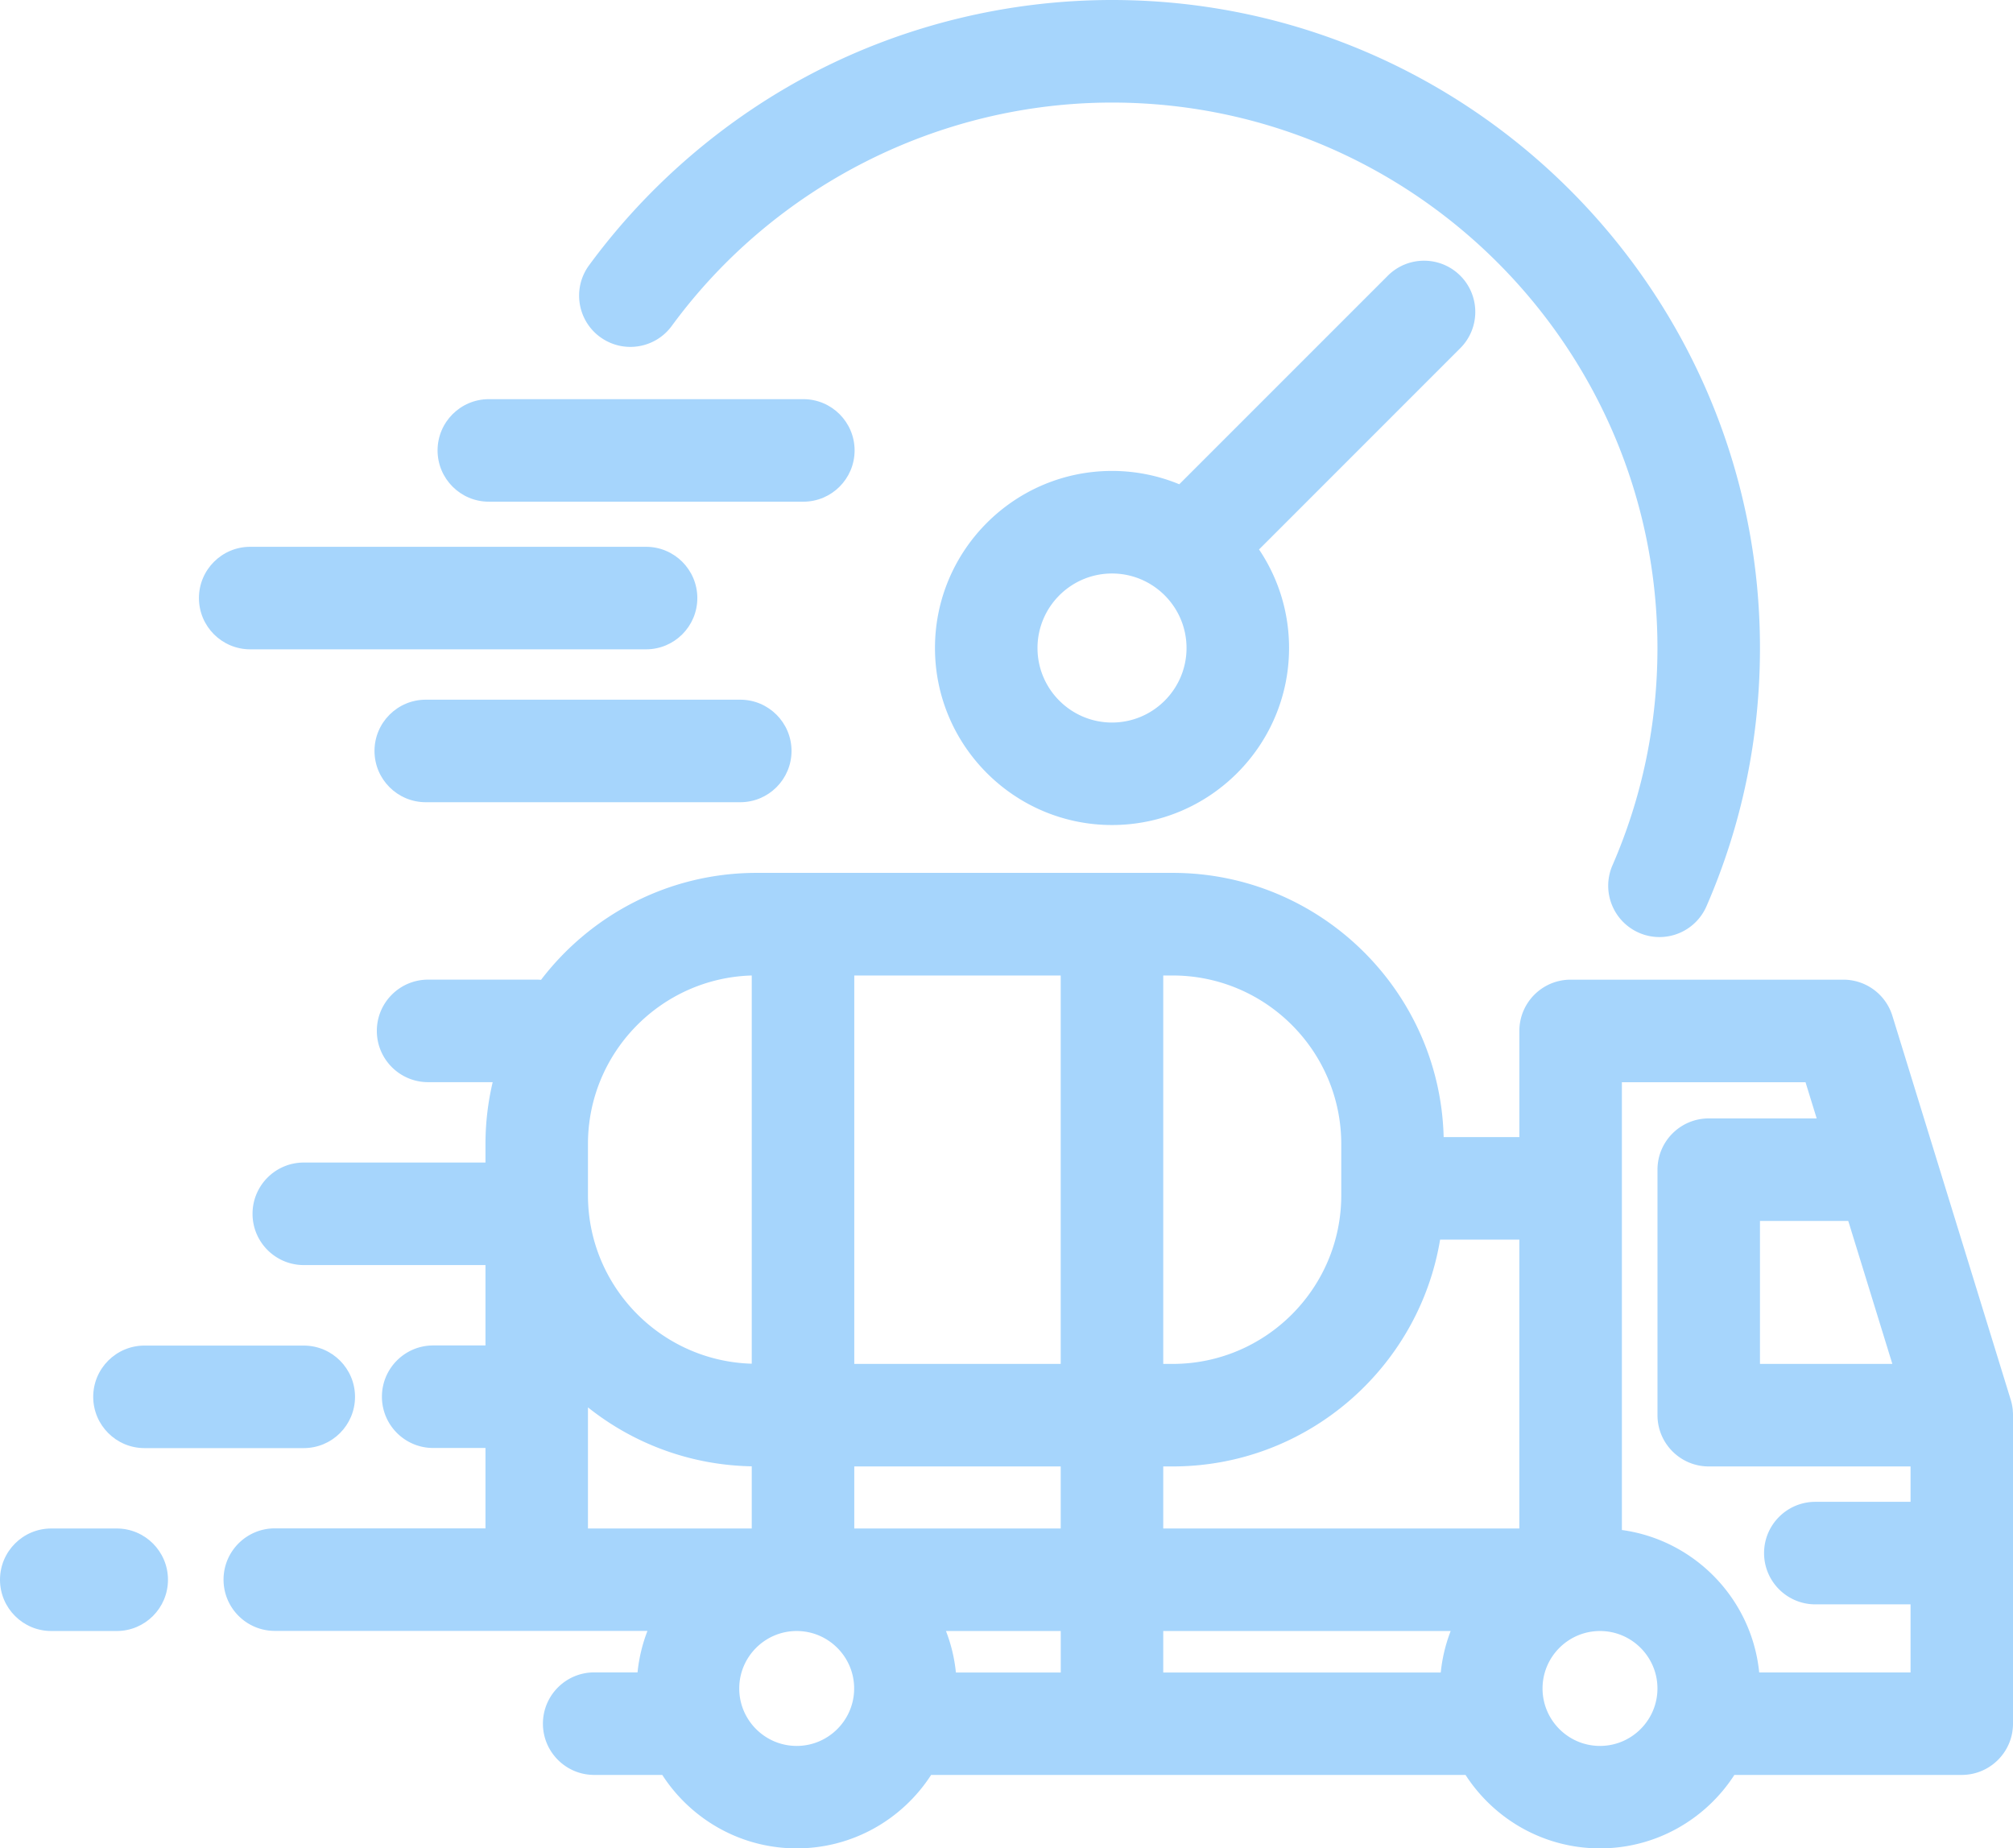 <?xml version="1.0" encoding="UTF-8"?> <svg xmlns="http://www.w3.org/2000/svg" viewBox="0 0 490.86 450.7"><path d="M28.46 372.7H12.5c-6.9 0-12.5 5.6-12.5 12.5s5.6 12.5 12.5 12.5h15.96c6.9 0 12.5-5.6 12.5-12.5s-5.6-12.5-12.5-12.5ZM35.23 353.1h38.84c6.9 0 12.5-5.6 12.5-12.5s-5.6-12.5-12.5-12.5H35.23c-6.9 0-12.5 5.6-12.5 12.5s5.6 12.5 12.5 12.5ZM119.2 122.33h76.69c6.9 0 12.5-5.6 12.5-12.5s-5.6-12.5-12.5-12.5H119.2c-6.9 0-12.5 5.6-12.5 12.5s5.6 12.5 12.5 12.5ZM103.82 170.61c-6.9 0-12.5 5.6-12.5 12.5s5.6 12.5 12.5 12.5h76.69c6.9 0 12.5-5.6 12.5-12.5s-5.6-12.5-12.5-12.5h-76.69ZM61.01 158.33h96.53c6.9 0 12.5-5.6 12.5-12.5s-5.6-12.5-12.5-12.5H61.01c-6.9 0-12.5 5.6-12.5 12.5s5.6 12.5 12.5 12.5Z" style="fill:#a6d5fc"></path><path d="M490.82 343.94c-.01-.13-.03-.25-.04-.38-.03-.25-.07-.49-.11-.74-.03-.14-.05-.28-.08-.42-.06-.29-.14-.58-.22-.87-.02-.08-.04-.16-.07-.24l-28.85-93.59a12.51 12.51 0 0 0-11.95-8.82h-66.51c-6.9 0-12.5 5.6-12.5 12.5v25.88h-18.46c-.91-35.67-30.19-64.42-66.07-64.42H184.5c-21.42 0-40.48 10.25-52.57 26.08-.34-.03-.69-.05-1.04-.05h-26.5c-6.9 0-12.5 5.6-12.5 12.5s5.6 12.5 12.5 12.5h15.75a65.787 65.787 0 0 0-1.76 15.08v4.52h-44.3c-6.9 0-12.5 5.6-12.5 12.5s5.6 12.5 12.5 12.5h44.3v19.6h-12.75c-6.9 0-12.5 5.6-12.5 12.5s5.6 12.5 12.5 12.5h12.75v19.6H67.01c-6.9 0-12.5 5.6-12.5 12.5s5.6 12.5 12.5 12.5h90.87a38.774 38.774 0 0 0-2.42 10.12h-10.57c-6.9 0-12.5 5.6-12.5 12.5s5.6 12.5 12.5 12.5h16.6c6.95 10.76 19.05 17.91 32.78 17.91s25.83-7.14 32.78-17.91h130.31c6.95 10.76 19.05 17.91 32.78 17.91s25.83-7.14 32.78-17.91h55.44c6.9 0 12.5-5.6 12.5-12.5v-75.25c0-.38-.02-.75-.06-1.13l.02.03Zm-29.38-11.37h-32.28v-34.86h21.53l10.75 34.86Zm-110.11 75.25h-67.68V397.7h70.09a38.774 38.774 0 0 0-2.42 10.12h.01ZM208.31 372.7v-15.13h50.34v15.13h-50.34Zm0-40.13v-94.71h50.34v94.71h-50.34Zm22.36 65.13h27.99v10.12h-25.57c-.35-3.53-1.18-6.92-2.42-10.12Zm139.81-25h-86.83v-15.13h2.29c32.77 0 60.03-23.97 65.22-55.3h19.32v70.43Zm-43.42-93.73v12.48c0 22.67-18.44 41.12-41.12 41.12h-2.29v-94.71h2.29c22.67 0 41.12 18.44 41.12 41.12Zm-143.75-41.1v94.65c-22.13-.63-39.94-18.81-39.94-41.09v-12.48c0-22.28 17.81-40.46 39.94-41.09Zm-39.94 105.3c11.01 8.77 24.87 14.1 39.94 14.37v15.16h-39.94v-29.53Zm50.9 82.55c-7.73 0-14.01-6.29-14.01-14.01s6.29-14.01 14.01-14.01 14.01 6.29 14.01 14.01-6.29 14.01-14.01 14.01Zm195.88 0c-7.73 0-14.01-6.29-14.01-14.01s6.29-14.01 14.01-14.01 14.01 6.29 14.01 14.01-6.29 14.01-14.01 14.01Zm38.82-17.91c-1.78-17.92-15.75-32.31-33.48-34.74V263.89h44.78l2.72 8.82h-26.32c-6.9 0-12.5 5.6-12.5 12.5v59.86c0 6.9 5.6 12.5 12.5 12.5h49.21v8.63h-23.22c-6.9 0-12.5 5.6-12.5 12.5s5.6 12.5 12.5 12.5h23.22v16.61h-36.91ZM356.09 67.23c-4.88-4.88-12.8-4.88-17.68 0l-50.85 50.85a42.87 42.87 0 0 0-16.4-3.25c-23.81 0-43.17 19.37-43.17 43.17s19.37 43.17 43.17 43.17 43.17-19.37 43.17-43.17c0-8.88-2.7-17.15-7.32-24.02l49.07-49.08c4.88-4.88 4.88-12.8 0-17.68Zm-84.93 108.95c-10.02 0-18.17-8.15-18.17-18.17s8.15-18.17 18.17-18.17 18.17 8.15 18.17 18.17-8.15 18.17-18.17 18.17Z" style="fill:#a6d5fc"></path><path d="M146.33 82.17c5.57 4.08 13.39 2.87 17.47-2.69 25-34.11 65.13-54.47 107.36-54.47 73.34 0 133 59.67 133 133 0 18.42-3.69 36.25-10.97 52.99-2.75 6.33.15 13.69 6.48 16.45 1.62.71 3.31 1.04 4.98 1.04a12.5 12.5 0 0 0 11.47-7.52c8.66-19.9 13.04-41.09 13.04-62.96C429.16 70.88 358.29 0 271.16 0c-25.24 0-50.36 6.1-72.63 17.65-21.54 11.17-40.52 27.44-54.9 47.05-4.08 5.57-2.87 13.39 2.69 17.47Z" style="fill:#a6d5fc"></path></svg> 